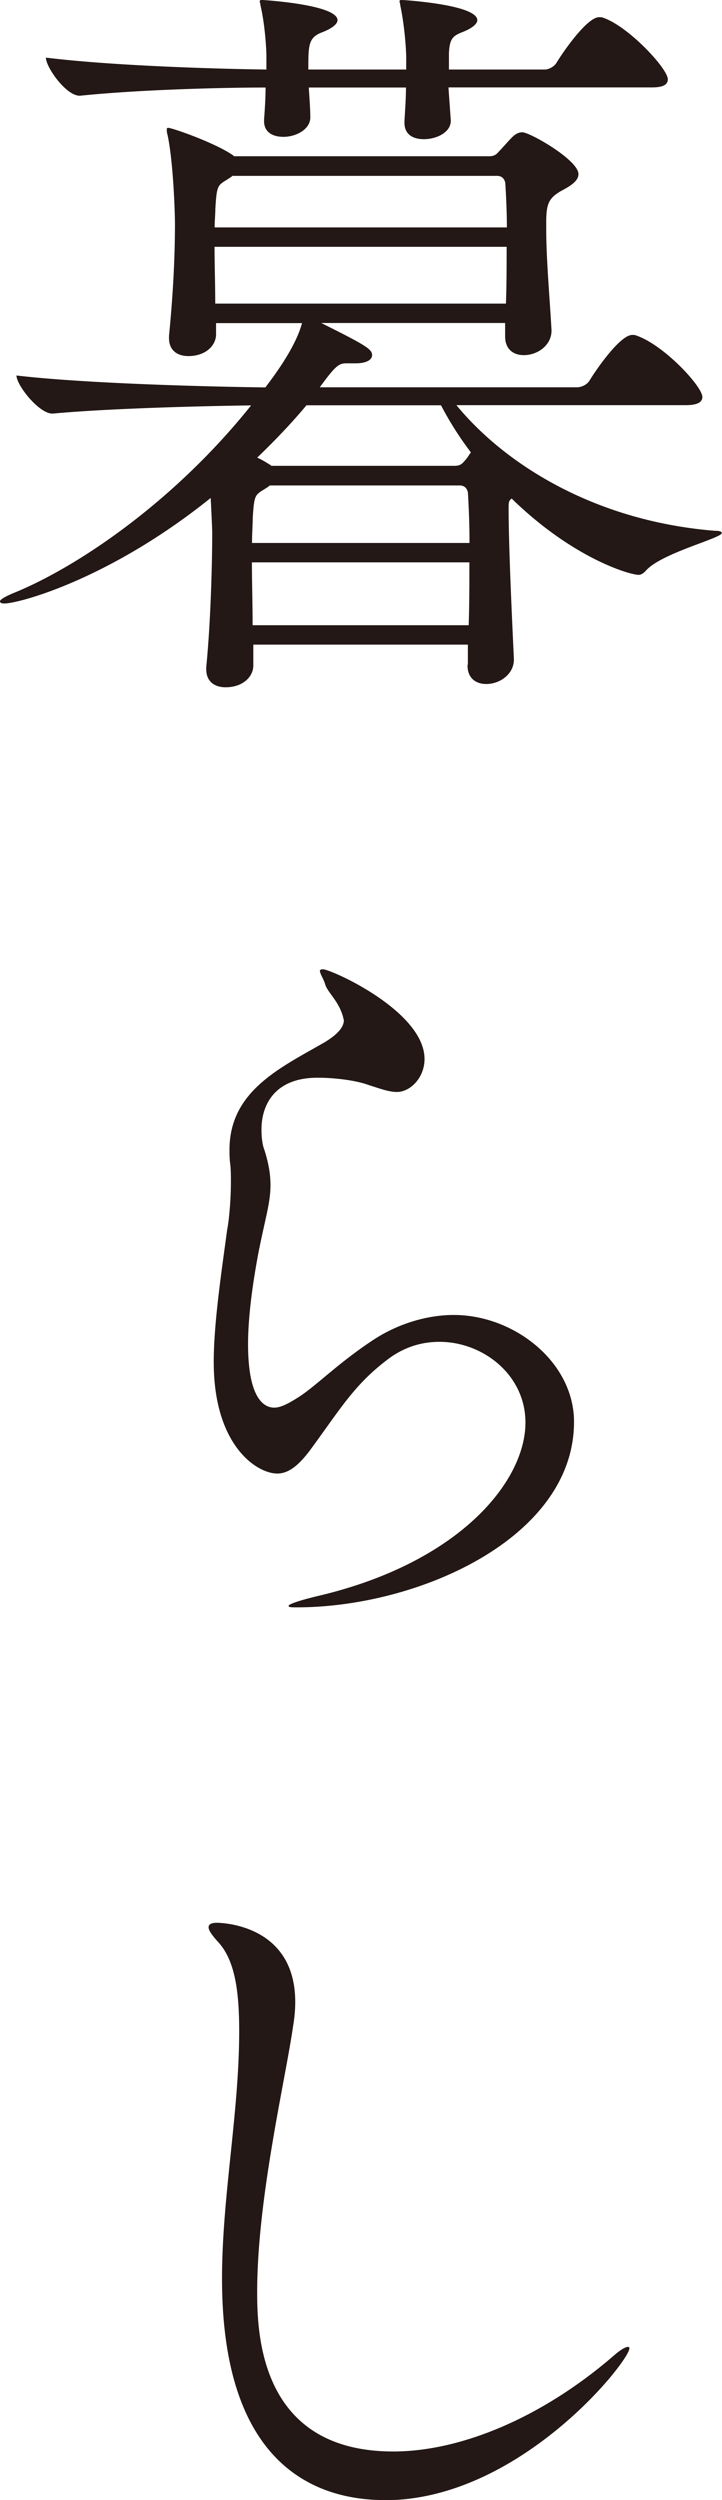 <svg xmlns="http://www.w3.org/2000/svg" viewBox="0 0 61.82 213.93"><path d="M40.06 56.89v-1.73H21.69v1.79c0 .96-.9 1.86-2.37 1.86-.9 0-1.66-.45-1.66-1.54v-.19c.38-3.84.51-8.9.51-11.46 0-.38-.06-1.6-.13-3.01C9.34 49.6 1.6 51.64.38 51.64c-.26 0-.38-.06-.38-.19s.38-.38 1.15-.7c5.38-2.18 13.7-7.74 20.35-16.06-4.48.06-12.22.26-16.96.7h-.06c-1.15 0-3.07-2.43-3.07-3.26 5.95.7 16.57.96 21.31 1.02.58-.77 2.56-3.33 3.14-5.5H18.5v.96c0 .96-.9 1.86-2.37 1.86-.9 0-1.66-.45-1.66-1.54v-.19c.38-3.84.51-7.04.51-9.6 0-.83-.13-5.25-.64-7.62-.06-.19-.06-.32-.06-.45 0-.06 0-.13.13-.13.32 0 4.03 1.28 5.57 2.37l.06.06h21.82c.32 0 .58-.06.83-.38.45-.45.96-1.09 1.34-1.41.19-.13.38-.26.7-.26.64 0 4.8 2.37 4.8 3.58 0 .64-.83 1.09-1.54 1.47-.96.58-1.22 1.02-1.22 2.62v.64c0 2.62.32 6.14.45 8.58.06 1.28-1.15 2.18-2.37 2.18-.83 0-1.6-.45-1.6-1.6v-1.15H27.51c3.84 1.92 4.35 2.24 4.35 2.75 0 .38-.45.7-1.41.7h-.77c-.64 0-.9.13-2.3 2.05h22.01c.45 0 .9-.26 1.09-.58.58-.96 2.62-3.9 3.65-3.9.13 0 .26 0 .38.06 2.37.83 5.63 4.35 5.63 5.25 0 .38-.32.7-1.41.7H39.08c4.16 5.06 11.84 9.92 22.14 10.75.38 0 .58.06.58.19 0 .45-5.25 1.73-6.53 3.26-.19.19-.38.32-.58.32-.77 0-5.63-1.41-10.88-6.53-.26.19-.26.38-.26.83 0 2.69.19 7.36.45 12.86.06 1.28-1.15 2.18-2.37 2.18-.83 0-1.6-.45-1.6-1.6v-.06zM38.4 7.49l.19 2.69c.13 1.09-1.15 1.73-2.3 1.73-.9 0-1.66-.38-1.66-1.41v-.13c.06-1.02.13-1.98.13-2.88h-8.32c.06.96.13 1.86.13 2.56 0 1.02-1.22 1.66-2.3 1.66-.9 0-1.66-.38-1.66-1.34v-.13c.06-.83.13-1.86.13-2.75-3.97 0-10.88.19-15.87.7h-.06c-1.15 0-2.88-2.43-2.88-3.26 5.7.7 14.4.96 18.88 1.02V4.8c0-.64-.13-2.75-.51-4.35 0-.13-.06-.26-.06-.32 0-.13.06-.13.26-.13 0 0 6.4.38 6.4 1.73 0 .26-.32.64-1.28 1.02-1.22.45-1.22 1.09-1.22 3.2h8.38V4.93c0-.64-.13-2.69-.51-4.48 0-.13-.06-.26-.06-.32 0-.13.06-.13.26-.13 0 0 6.4.38 6.4 1.73 0 .26-.32.64-1.28 1.02-.83.32-1.09.58-1.15 1.79v1.41h8.19c.38 0 .83-.26 1.02-.58.58-.96 2.62-3.9 3.65-3.9.13 0 .26 0 .38.06 2.18.77 5.5 4.35 5.5 5.25 0 .38-.26.7-1.34.7H38.43zm-18.49 7.55c-.13.13-.26.19-.45.32-.83.51-.9.51-1.02 2.5 0 .45-.06 1.02-.06 1.6H43.4c0-1.28-.06-2.56-.13-3.71 0-.19-.13-.7-.7-.7H19.9zm-1.54 6.08c0 1.47.06 3.2.06 4.86h24.89c.06-1.66.06-3.33.06-4.86H18.37zm4.74 20.41c-.13.13-.26.19-.45.32-.83.51-.9.51-1.02 2.5 0 .51-.06 1.28-.06 2.11H40.2c0-1.54-.06-3.01-.13-4.22 0-.19-.13-.7-.7-.7H23.1zm-1.54 6.59c0 1.66.06 3.58.06 5.38h18.5c.06-1.79.06-3.65.06-5.38H21.57zm4.67-13.44c-1.28 1.54-2.75 3.07-4.22 4.48.45.19.83.45 1.15.64l.06.06h15.68c.32 0 .58-.06.83-.38.26-.26.38-.51.58-.77a28.16 28.16 0 0 1-2.56-4.03H26.24zm-6.47 66.46c0-.51 0-1.09-.06-1.54-.06-.45-.06-.83-.06-1.22 0-5.06 4.42-7.04 8.19-9.22.51-.32 1.6-1.02 1.6-1.86 0-.06-.06-.19-.06-.26-.38-1.41-1.34-2.11-1.54-2.82-.13-.45-.45-.9-.45-1.15 0-.06.06-.13.26-.13.7 0 8.7 3.58 8.7 7.68 0 1.6-1.22 2.82-2.37 2.82-.7 0-1.54-.32-2.37-.58-1.22-.45-3.07-.64-4.42-.64-3.71 0-4.8 2.37-4.8 4.42 0 .64.06 1.28.26 1.79.38 1.22.51 2.11.51 3.01 0 1.47-.45 2.82-1.02 5.7-.45 2.37-.9 5.38-.9 7.87 0 4.74 1.41 5.44 2.24 5.44.58 0 1.28-.38 2.18-.96 1.54-1.02 3.33-2.88 6.34-4.86 2.05-1.34 4.54-2.11 6.85-2.11 5.18 0 10.3 4.03 10.3 9.15 0 9.92-13.31 15.87-23.74 15.87-.45 0-.7 0-.7-.13s.83-.45 2.75-.9c11.97-2.88 17.53-9.79 17.53-14.78 0-4.1-3.65-6.91-7.36-6.91-1.54 0-3.07.45-4.48 1.54-2.88 2.18-4.1 4.35-6.66 7.81-1.02 1.34-1.86 1.92-2.75 1.92-1.73 0-5.44-2.37-5.44-9.54 0-3.39.7-7.94 1.15-11.33.13-.58.32-2.37.32-4.1zm13.19 112.79c-5.63 0-13.95-2.69-13.95-18.94 0-7.04 1.47-14.21 1.47-21.18 0-3.26-.32-6.02-1.79-7.62-.58-.64-.83-1.02-.83-1.28s.26-.38.7-.38c.13 0 6.72 0 6.72 6.78 0 .64-.06 1.34-.19 2.11-.7 4.8-3.07 14.72-3.07 22.72 0 3.71.32 13.63 11.65 13.63 5.7 0 12.67-2.82 18.94-8.25.51-.45.96-.7 1.15-.7.13 0 .13.06.13.13 0 1.09-9.41 12.99-20.93 12.99z" fill="#231815"/></svg>